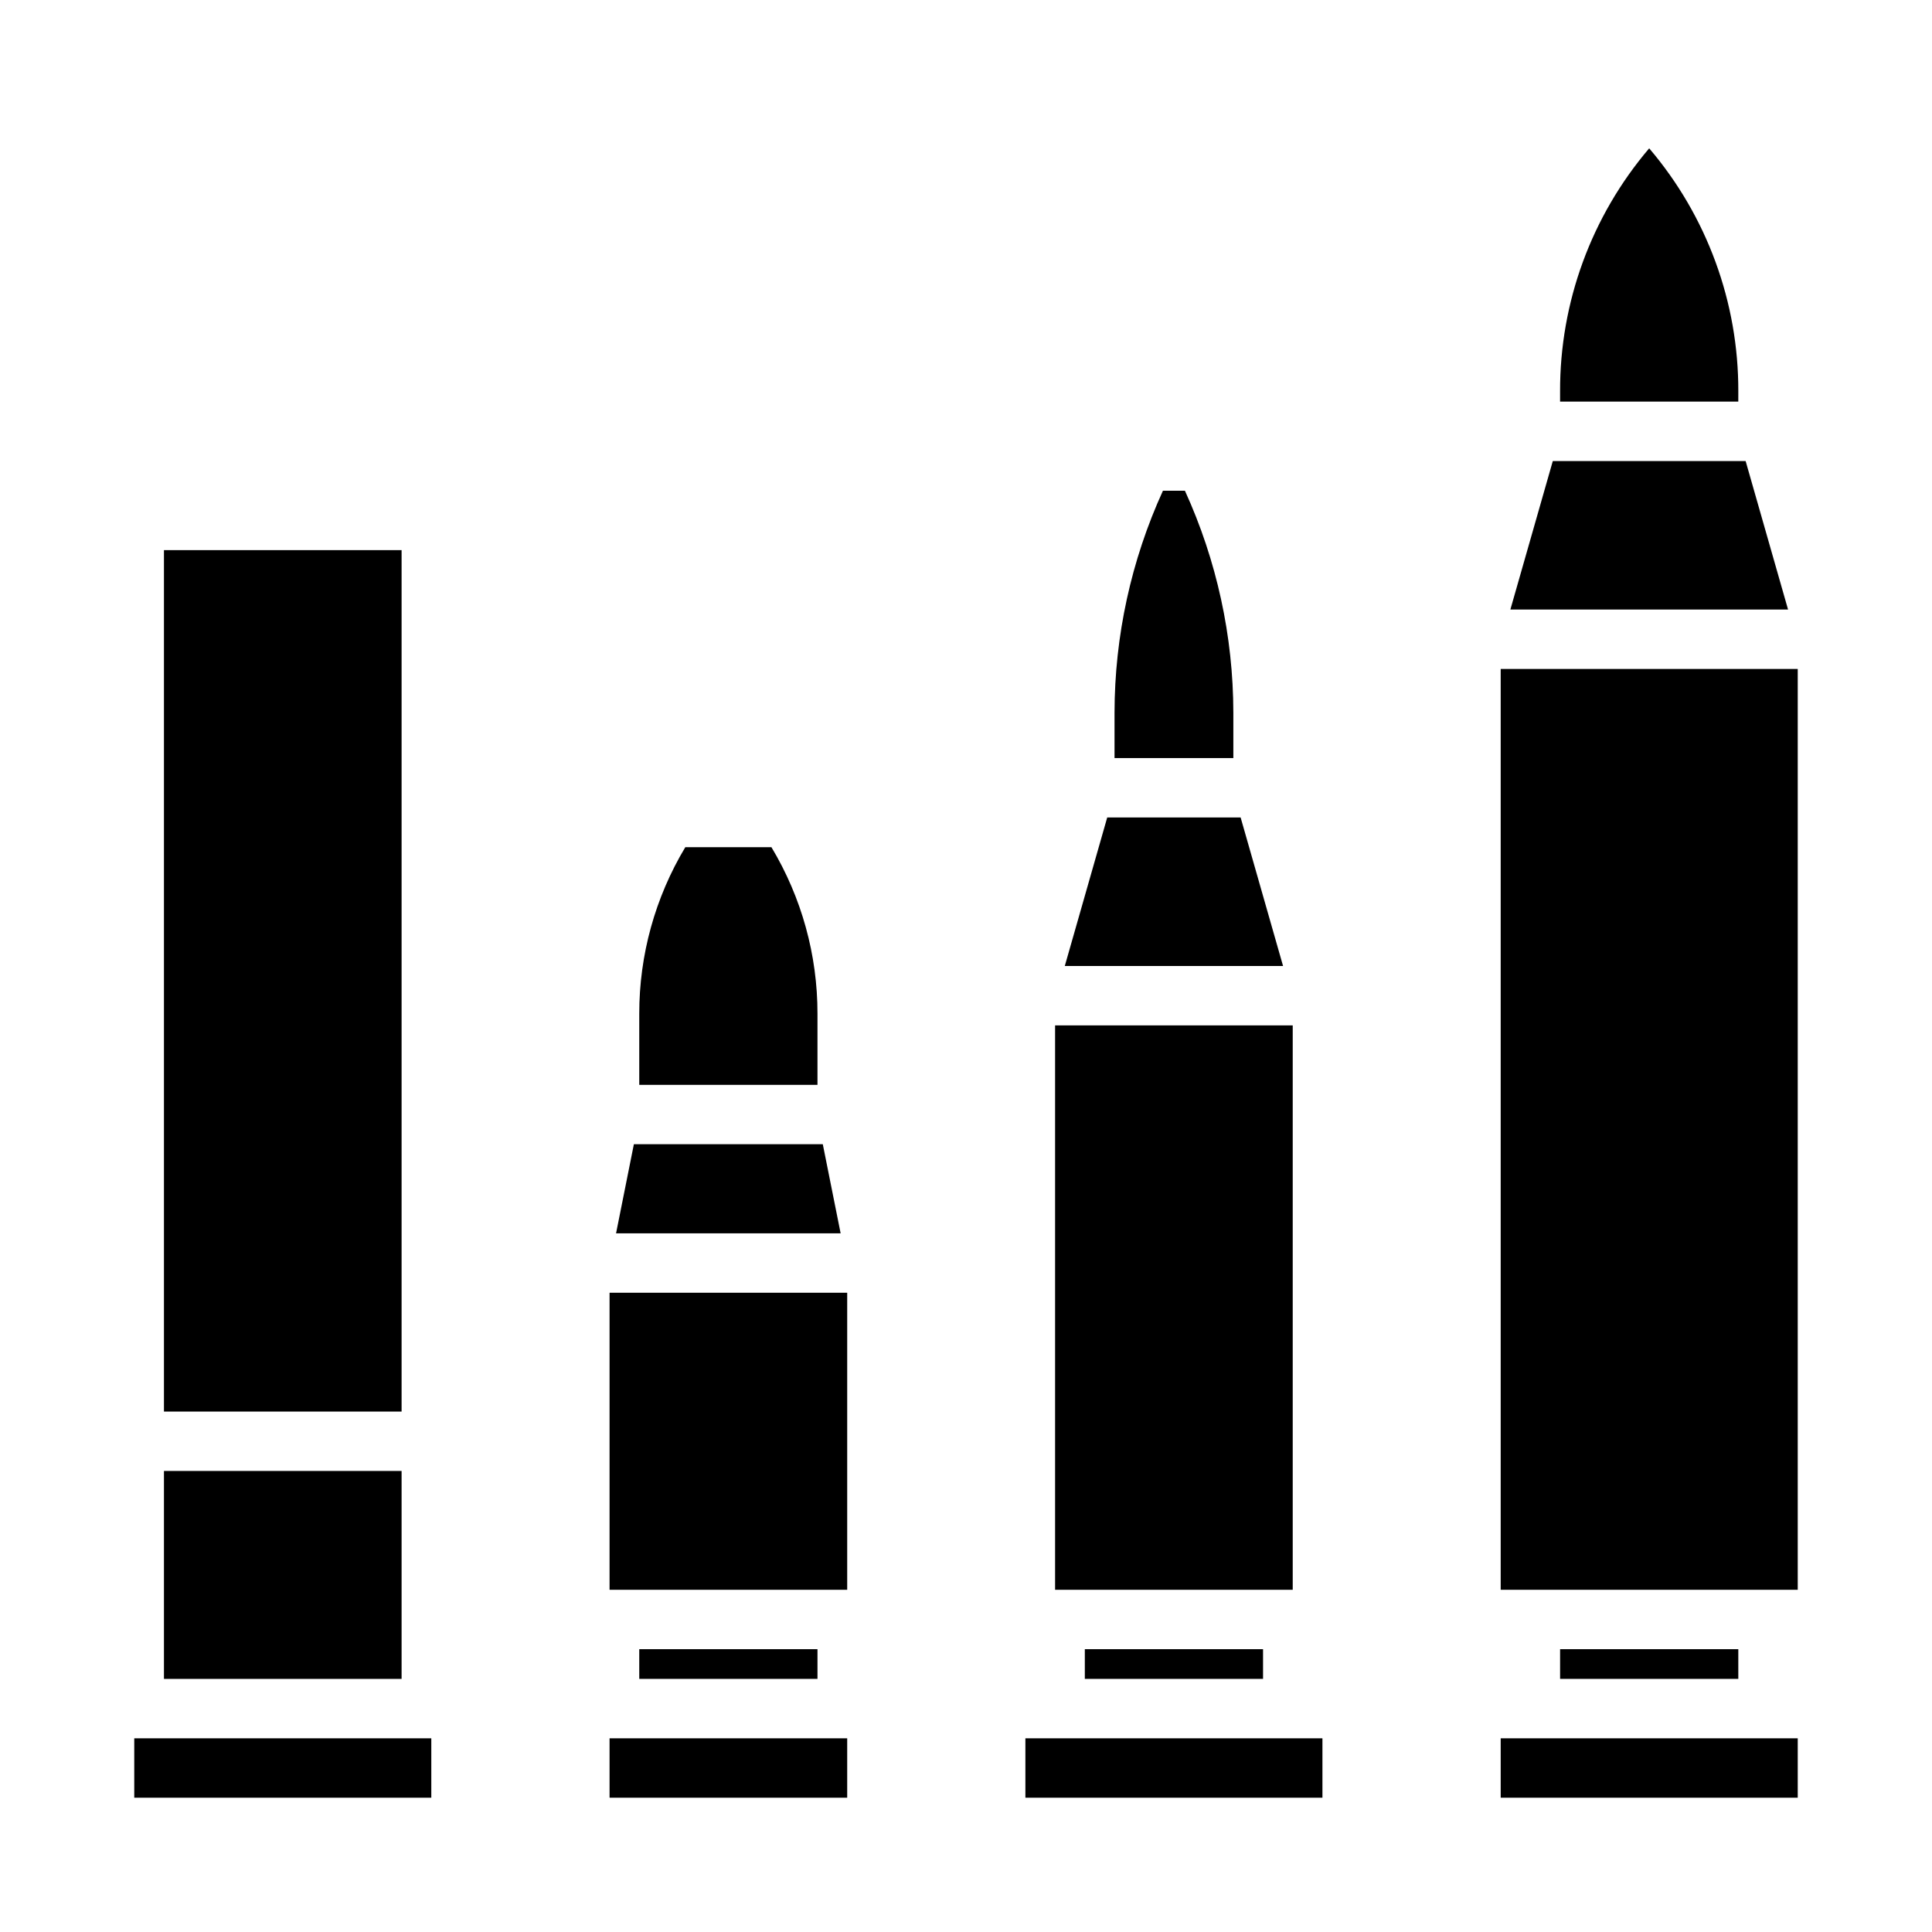 <?xml version="1.0" encoding="UTF-8"?>
<!-- Uploaded to: SVG Repo, www.svgrepo.com, Generator: SVG Repo Mixer Tools -->
<svg fill="#000000" width="800px" height="800px" version="1.1" viewBox="144 144 512 512" xmlns="http://www.w3.org/2000/svg">
 <g>
  <path d="m187.45 533.82h62.977v55.105h-62.977z"/>
  <path d="m187.45 289.79h62.977v228.29h-62.977z"/>
  <path d="m179.58 604.67h78.719v15.742h-78.719z"/>
  <path d="m305.54 604.67h62.977v15.742h-62.977z"/>
  <path d="m360.64 412.64c0.016-15.543-4.203-30.801-12.203-44.125h-22.824c-8 13.324-12.219 28.582-12.203 44.125v18.852h47.23z"/>
  <path d="m305.54 486.59h62.977v78.719h-62.977z"/>
  <path d="m362.05 447.23h-50.066l-4.723 23.617h59.516z"/>
  <path d="m313.41 581.05h47.23v7.871h-47.23z"/>
  <path d="m472.78 360.64h-35.355l-11.246 39.363h57.848z"/>
  <path d="m415.74 604.67h78.719v15.742h-78.719z"/>
  <path d="m470.85 332.87c-0.027-20.297-4.402-40.355-12.832-58.82h-5.828c-8.43 18.465-12.805 38.523-12.828 58.82v12.027h31.488z"/>
  <path d="m423.61 415.74h62.977v149.57h-62.977z"/>
  <path d="m431.49 581.05h47.23v7.871h-47.23z"/>
  <path d="m604.67 247.73c0.066-23.605-8.309-46.453-23.617-64.422-15.309 17.969-23.684 40.816-23.617 64.422v2.699h47.23z"/>
  <path d="m541.7 321.28h78.719v244.03h-78.719z"/>
  <path d="m606.61 266.18h-51.102l-11.246 39.359h73.594z"/>
  <path d="m557.44 581.05h47.23v7.871h-47.23z"/>
  <path d="m541.7 604.67h78.719v15.742h-78.719z"/>
 </g>
</svg>